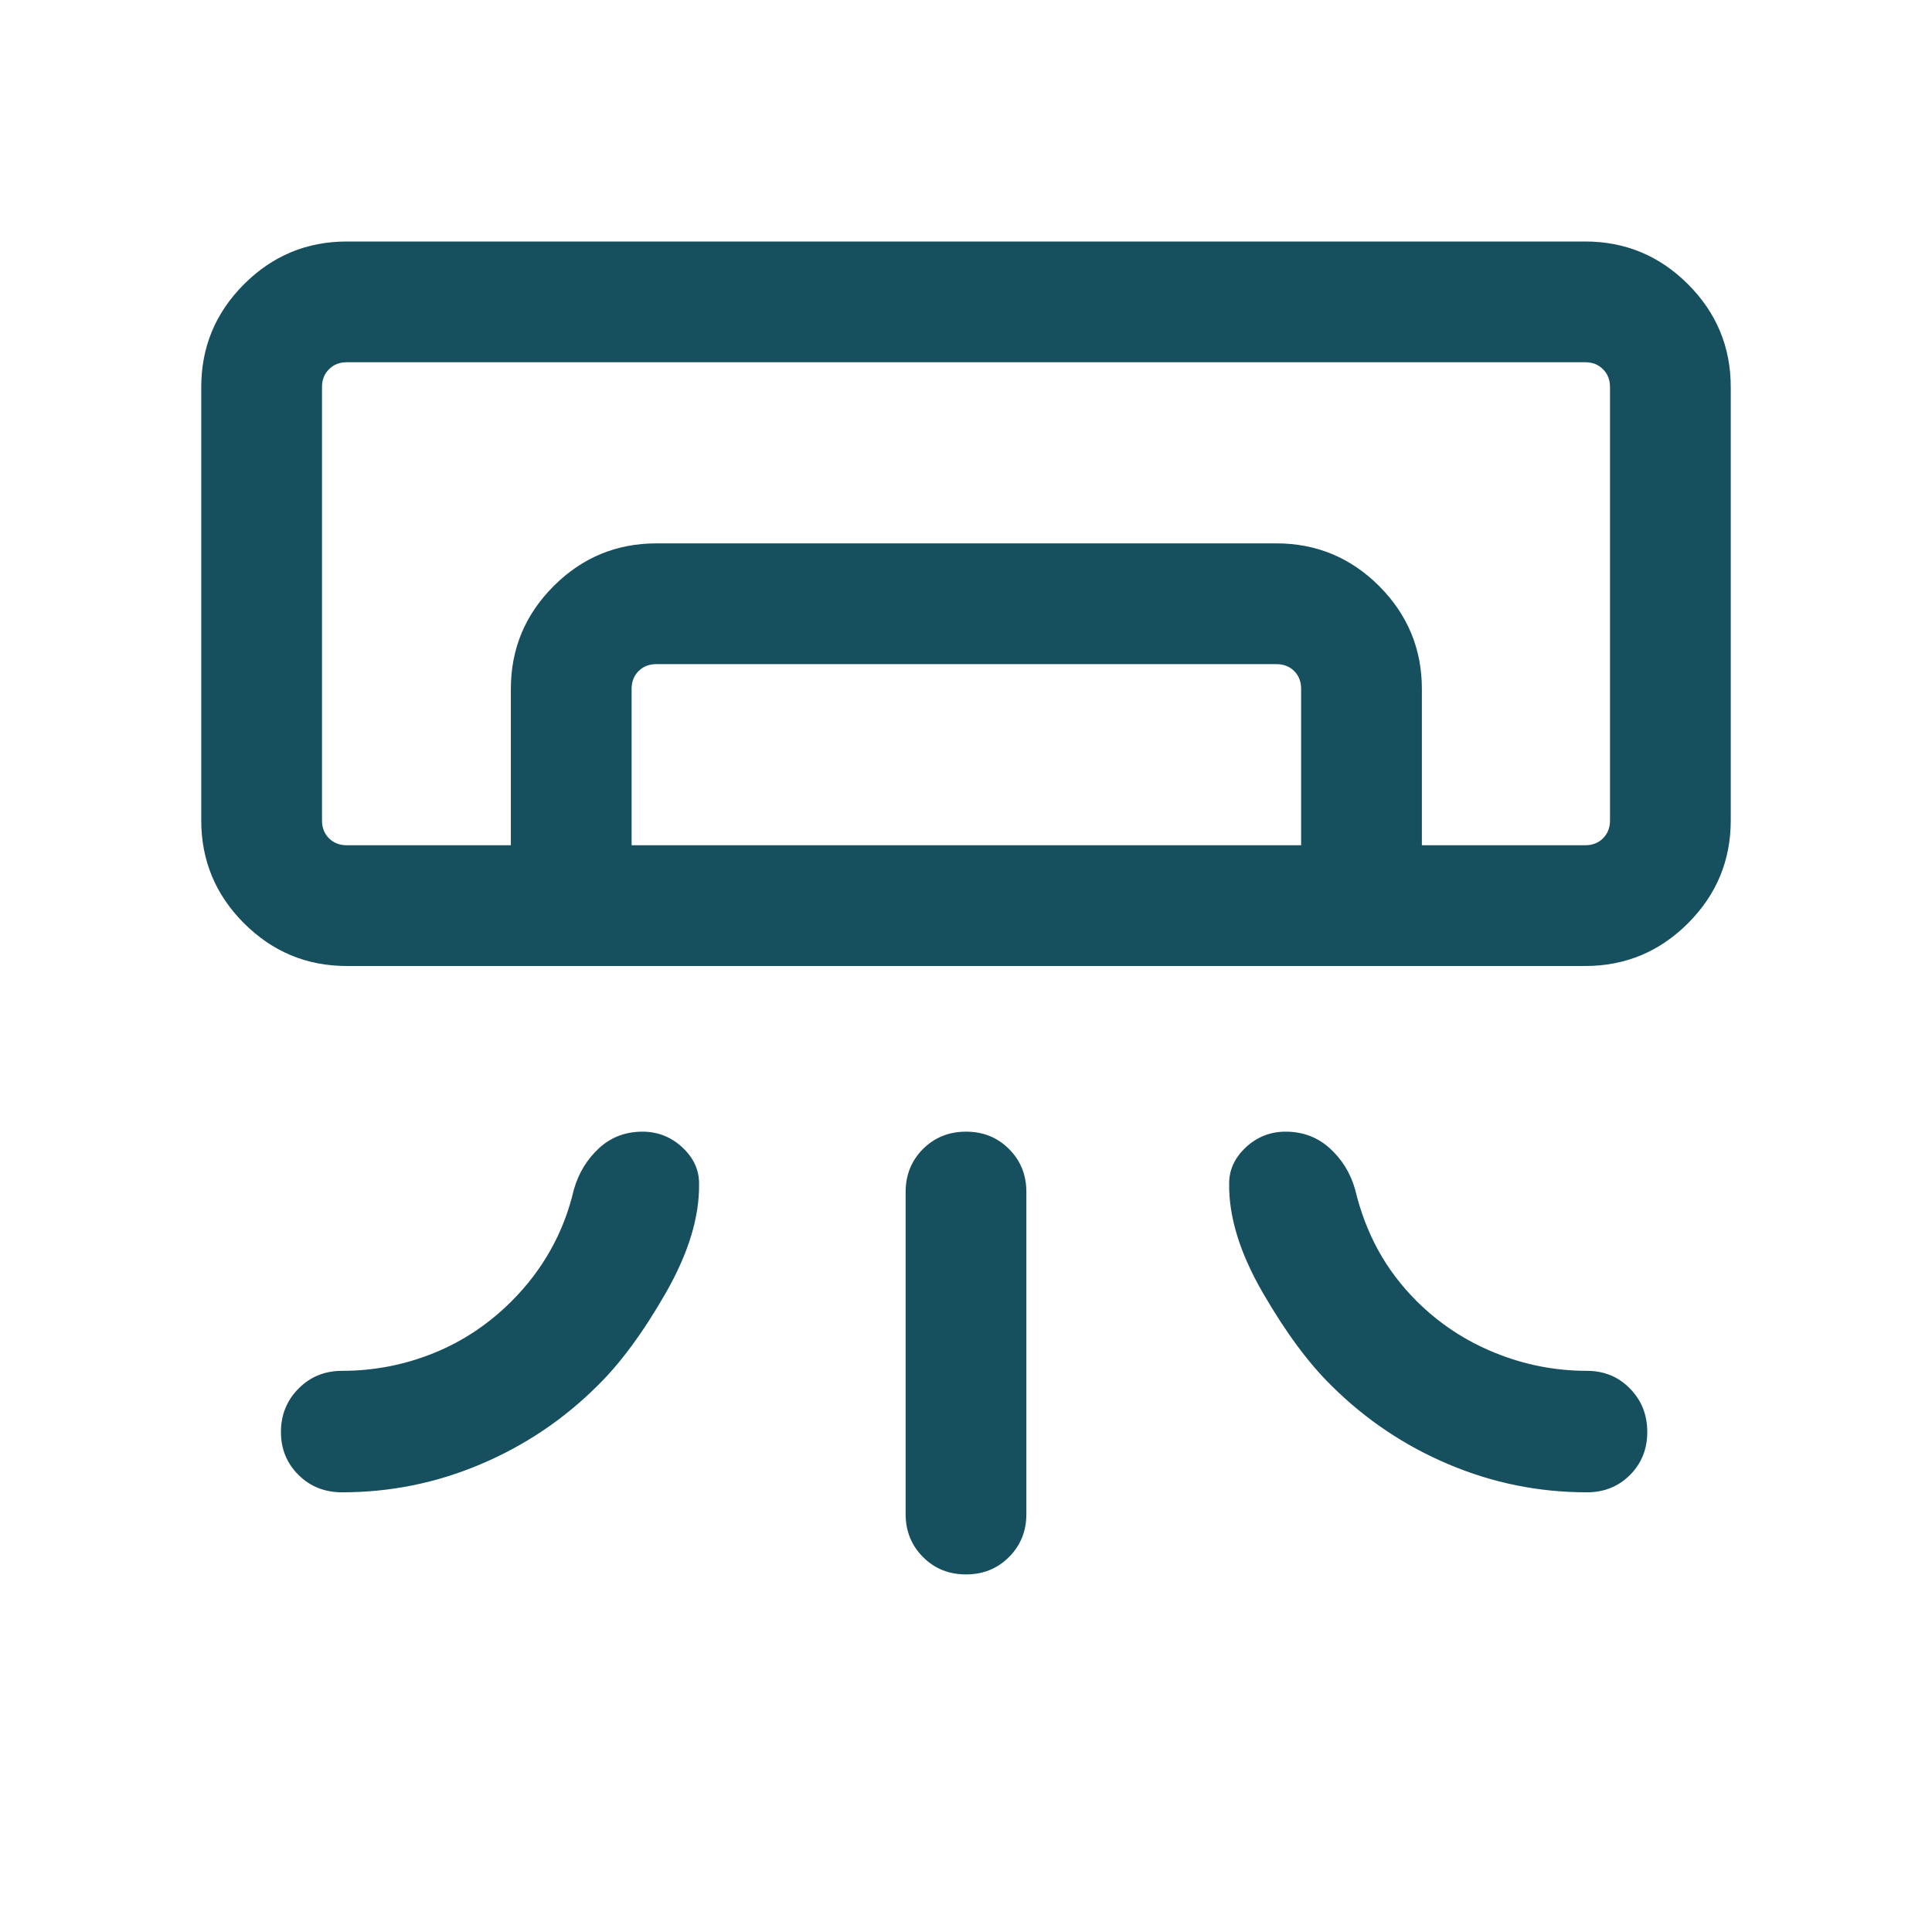 <svg width="24" height="24" viewBox="0 0 24 24" fill="none" xmlns="http://www.w3.org/2000/svg">
<mask id="mask0_3225_1698" style="mask-type:alpha" maskUnits="userSpaceOnUse" x="0" y="0" width="24" height="24">
<rect width="24" height="24" fill="#D9D9D9"/>
</mask>
<g mask="url(#mask0_3225_1698)">
<path d="M19.692 12H4.308C3.811 12 3.385 11.823 3.031 11.469C2.677 11.115 2.5 10.689 2.5 10.192V4.808C2.5 4.311 2.677 3.885 3.031 3.531C3.385 3.177 3.811 3 4.308 3H19.692C20.189 3 20.615 3.177 20.969 3.531C21.323 3.885 21.5 4.311 21.5 4.808V10.192C21.5 10.689 21.323 11.115 20.969 11.469C20.615 11.823 20.189 12 19.692 12ZM11.25 18.808V14.808C11.25 14.595 11.322 14.417 11.466 14.273C11.61 14.13 11.788 14.058 12 14.058C12.213 14.058 12.391 14.13 12.534 14.273C12.678 14.417 12.75 14.595 12.75 14.808V18.808C12.75 19.02 12.678 19.198 12.534 19.342C12.39 19.486 12.212 19.558 12 19.558C11.787 19.558 11.609 19.486 11.466 19.342C11.322 19.198 11.25 19.02 11.25 18.808ZM19.692 10.5H20H4H19.692ZM6.346 10.5V8.558C6.346 8.061 6.523 7.635 6.877 7.281C7.231 6.927 7.657 6.75 8.154 6.75H15.856C16.353 6.75 16.779 6.927 17.133 7.281C17.486 7.635 17.663 8.061 17.663 8.558V10.5H16.163V8.558C16.163 8.468 16.135 8.394 16.077 8.336C16.019 8.279 15.946 8.25 15.856 8.25H8.154C8.064 8.25 7.99 8.279 7.933 8.336C7.875 8.394 7.846 8.468 7.846 8.558V10.5H6.346ZM4.308 10.5H19.692C19.782 10.5 19.856 10.471 19.913 10.414C19.971 10.356 20 10.282 20 10.192V4.808C20 4.718 19.971 4.644 19.913 4.587C19.856 4.529 19.782 4.5 19.692 4.5H4.308C4.218 4.5 4.144 4.529 4.087 4.587C4.029 4.644 4 4.718 4 4.808V10.192C4 10.282 4.029 10.356 4.087 10.414C4.144 10.471 4.218 10.5 4.308 10.5ZM4.25 18.538C4.035 18.538 3.854 18.467 3.709 18.323C3.563 18.179 3.49 18.001 3.49 17.788C3.49 17.576 3.563 17.396 3.709 17.249C3.854 17.102 4.035 17.029 4.25 17.029C4.646 17.029 5.024 16.955 5.387 16.809C5.75 16.662 6.072 16.447 6.356 16.163C6.548 15.971 6.709 15.76 6.838 15.53C6.968 15.3 7.065 15.049 7.129 14.777C7.187 14.574 7.29 14.404 7.439 14.265C7.589 14.127 7.769 14.058 7.981 14.058C8.171 14.058 8.336 14.123 8.475 14.252C8.615 14.382 8.684 14.531 8.684 14.7C8.691 15.114 8.553 15.567 8.272 16.059C7.991 16.55 7.706 16.937 7.419 17.217C6.999 17.635 6.514 17.96 5.966 18.191C5.418 18.423 4.846 18.538 4.25 18.538ZM19.713 18.538C19.926 18.538 20.104 18.467 20.248 18.323C20.392 18.179 20.463 18.001 20.463 17.788C20.463 17.576 20.392 17.396 20.248 17.249C20.104 17.102 19.926 17.029 19.713 17.029C19.32 17.029 18.94 16.955 18.573 16.806C18.206 16.658 17.881 16.444 17.598 16.163C17.406 15.971 17.246 15.76 17.12 15.53C16.994 15.3 16.899 15.049 16.834 14.777C16.777 14.574 16.672 14.404 16.52 14.265C16.368 14.127 16.185 14.058 15.97 14.058C15.78 14.058 15.616 14.123 15.477 14.252C15.338 14.382 15.269 14.531 15.269 14.7C15.263 15.114 15.402 15.567 15.687 16.059C15.971 16.55 16.257 16.937 16.544 17.217C16.965 17.635 17.449 17.96 17.997 18.191C18.545 18.423 19.117 18.538 19.713 18.538Z" fill="#164F5E"/>
</g>
</svg>
